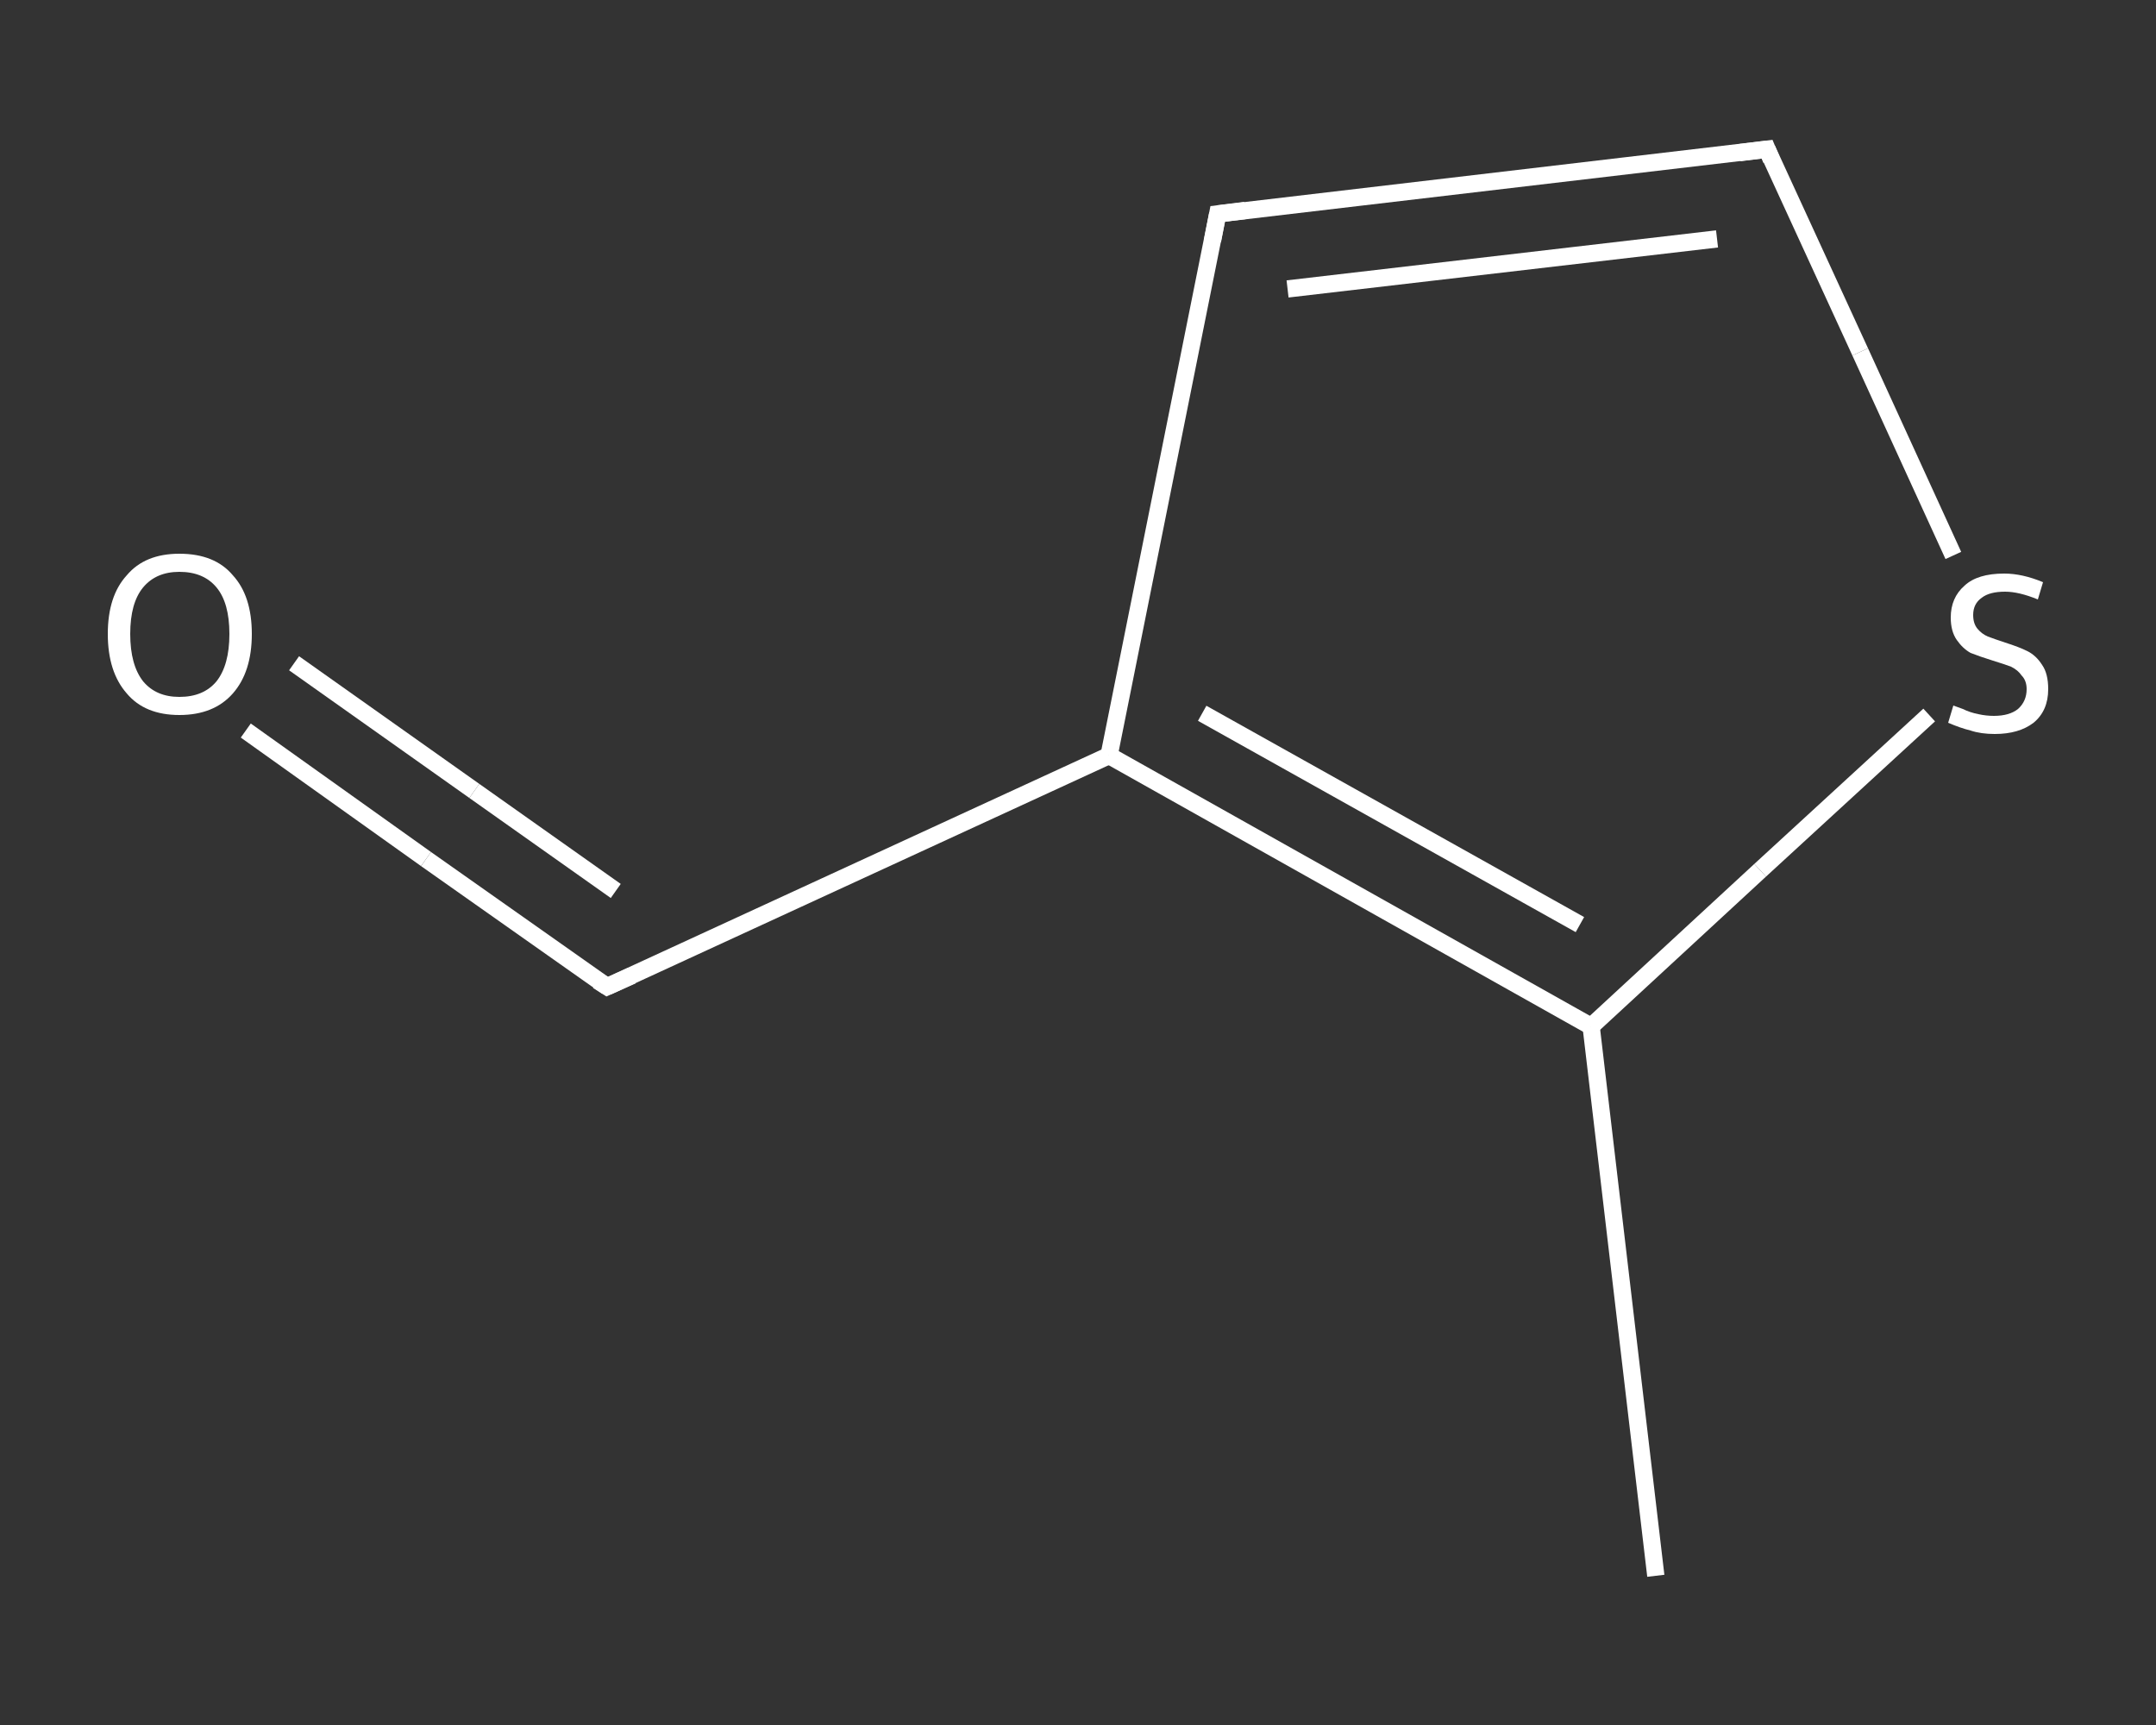 <?xml version='1.0' encoding='iso-8859-1'?>
<svg version='1.1' baseProfile='full'
              xmlns='http://www.w3.org/2000/svg'
                      xmlns:rdkit='http://www.rdkit.org/xml'
                      xmlns:xlink='http://www.w3.org/1999/xlink'
                  xml:space='preserve'
width='250px' height='200px' viewBox='0 0 250 200'>
<rect x="0" y="0" width="250" height="200" fill="#333333" stroke="none"/>
<!-- END OF HEADER -->
<rect style='opacity:1.0;fill:transparent;stroke:none' width='250.0' height='200.0' x='0.0' y='0.0'> </rect>
<path class='bond-0 atom-0 atom-1' d='M 192.0,182.7 L 184.5,119.0' style='fill:none;fill-rule:evenodd;stroke:#FFFFFF;stroke-width:2.0px;stroke-linecap:butt;stroke-linejoin:miter;stroke-opacity:1' />
<path class='bond-1 atom-1 atom-2' d='M 184.5,119.0 L 204.1,100.9' style='fill:none;fill-rule:evenodd;stroke:#FFFFFF;stroke-width:2.0px;stroke-linecap:butt;stroke-linejoin:miter;stroke-opacity:1' />
<path class='bond-1 atom-1 atom-2' d='M 204.1,100.9 L 223.7,82.9' style='fill:none;fill-rule:evenodd;stroke:#FFFFFF;stroke-width:2.0px;stroke-linecap:butt;stroke-linejoin:miter;stroke-opacity:1' />
<path class='bond-2 atom-2 atom-3' d='M 226.5,64.4 L 215.7,40.8' style='fill:none;fill-rule:evenodd;stroke:#FFFFFF;stroke-width:2.0px;stroke-linecap:butt;stroke-linejoin:miter;stroke-opacity:1' />
<path class='bond-2 atom-2 atom-3' d='M 215.7,40.8 L 204.9,17.3' style='fill:none;fill-rule:evenodd;stroke:#FFFFFF;stroke-width:2.0px;stroke-linecap:butt;stroke-linejoin:miter;stroke-opacity:1' />
<path class='bond-3 atom-3 atom-4' d='M 204.9,17.3 L 141.2,24.8' style='fill:none;fill-rule:evenodd;stroke:#FFFFFF;stroke-width:2.0px;stroke-linecap:butt;stroke-linejoin:miter;stroke-opacity:1' />
<path class='bond-3 atom-3 atom-4' d='M 199.1,27.7 L 149.3,33.5' style='fill:none;fill-rule:evenodd;stroke:#FFFFFF;stroke-width:2.0px;stroke-linecap:butt;stroke-linejoin:miter;stroke-opacity:1' />
<path class='bond-4 atom-4 atom-5' d='M 141.2,24.8 L 128.6,87.6' style='fill:none;fill-rule:evenodd;stroke:#FFFFFF;stroke-width:2.0px;stroke-linecap:butt;stroke-linejoin:miter;stroke-opacity:1' />
<path class='bond-5 atom-5 atom-6' d='M 128.6,87.6 L 70.4,114.4' style='fill:none;fill-rule:evenodd;stroke:#FFFFFF;stroke-width:2.0px;stroke-linecap:butt;stroke-linejoin:miter;stroke-opacity:1' />
<path class='bond-6 atom-6 atom-7' d='M 70.4,114.4 L 49.4,99.6' style='fill:none;fill-rule:evenodd;stroke:#FFFFFF;stroke-width:2.0px;stroke-linecap:butt;stroke-linejoin:miter;stroke-opacity:1' />
<path class='bond-6 atom-6 atom-7' d='M 49.4,99.6 L 28.5,84.7' style='fill:none;fill-rule:evenodd;stroke:#FFFFFF;stroke-width:2.0px;stroke-linecap:butt;stroke-linejoin:miter;stroke-opacity:1' />
<path class='bond-6 atom-6 atom-7' d='M 71.4,103.3 L 55.0,91.7' style='fill:none;fill-rule:evenodd;stroke:#FFFFFF;stroke-width:2.0px;stroke-linecap:butt;stroke-linejoin:miter;stroke-opacity:1' />
<path class='bond-6 atom-6 atom-7' d='M 55.0,91.7 L 34.1,76.9' style='fill:none;fill-rule:evenodd;stroke:#FFFFFF;stroke-width:2.0px;stroke-linecap:butt;stroke-linejoin:miter;stroke-opacity:1' />
<path class='bond-7 atom-5 atom-1' d='M 128.6,87.6 L 184.5,119.0' style='fill:none;fill-rule:evenodd;stroke:#FFFFFF;stroke-width:2.0px;stroke-linecap:butt;stroke-linejoin:miter;stroke-opacity:1' />
<path class='bond-7 atom-5 atom-1' d='M 139.4,82.7 L 183.2,107.2' style='fill:none;fill-rule:evenodd;stroke:#FFFFFF;stroke-width:2.0px;stroke-linecap:butt;stroke-linejoin:miter;stroke-opacity:1' />
<path d='M 205.4,18.5 L 204.9,17.3 L 201.7,17.7' style='fill:none;stroke:#FFFFFF;stroke-width:2.0px;stroke-linecap:butt;stroke-linejoin:miter;stroke-opacity:1;' />
<path d='M 144.4,24.4 L 141.2,24.8 L 140.6,27.9' style='fill:none;stroke:#FFFFFF;stroke-width:2.0px;stroke-linecap:butt;stroke-linejoin:miter;stroke-opacity:1;' />
<path d='M 73.3,113.1 L 70.4,114.4 L 69.3,113.7' style='fill:none;stroke:#FFFFFF;stroke-width:2.0px;stroke-linecap:butt;stroke-linejoin:miter;stroke-opacity:1;' />
<path class='atom-2' d='M 226.5 81.8
Q 226.8 81.9, 227.6 82.2
Q 228.4 82.6, 229.4 82.8
Q 230.3 83.0, 231.2 83.0
Q 233.0 83.0, 234.0 82.2
Q 235.0 81.3, 235.0 79.9
Q 235.0 78.9, 234.4 78.3
Q 234.0 77.7, 233.2 77.3
Q 232.4 77.0, 231.1 76.6
Q 229.5 76.1, 228.5 75.7
Q 227.6 75.2, 226.9 74.2
Q 226.2 73.2, 226.2 71.6
Q 226.2 69.3, 227.8 67.9
Q 229.3 66.5, 232.4 66.5
Q 234.5 66.5, 236.9 67.5
L 236.3 69.5
Q 234.1 68.6, 232.5 68.6
Q 230.7 68.6, 229.8 69.3
Q 228.8 70.0, 228.8 71.3
Q 228.8 72.3, 229.3 72.9
Q 229.8 73.5, 230.5 73.8
Q 231.3 74.1, 232.5 74.5
Q 234.1 75.0, 235.1 75.5
Q 236.1 76.0, 236.8 77.1
Q 237.5 78.1, 237.5 79.9
Q 237.5 82.4, 235.8 83.8
Q 234.1 85.1, 231.3 85.1
Q 229.7 85.1, 228.5 84.7
Q 227.3 84.4, 225.9 83.8
L 226.5 81.8
' fill='#FFFFFF'/>
<path class='atom-7' d='M 12.5 73.5
Q 12.5 69.1, 14.7 66.7
Q 16.8 64.2, 20.8 64.2
Q 24.9 64.2, 27.0 66.7
Q 29.2 69.1, 29.2 73.5
Q 29.2 77.9, 27.0 80.4
Q 24.8 82.9, 20.8 82.9
Q 16.8 82.9, 14.7 80.4
Q 12.5 77.9, 12.5 73.5
M 20.8 80.8
Q 23.6 80.8, 25.1 79.0
Q 26.6 77.1, 26.6 73.5
Q 26.6 69.9, 25.1 68.1
Q 23.6 66.3, 20.8 66.3
Q 18.1 66.3, 16.6 68.1
Q 15.1 69.9, 15.1 73.5
Q 15.1 77.1, 16.6 79.0
Q 18.1 80.8, 20.8 80.8
' fill='#FFFFFF'/>
</svg>
